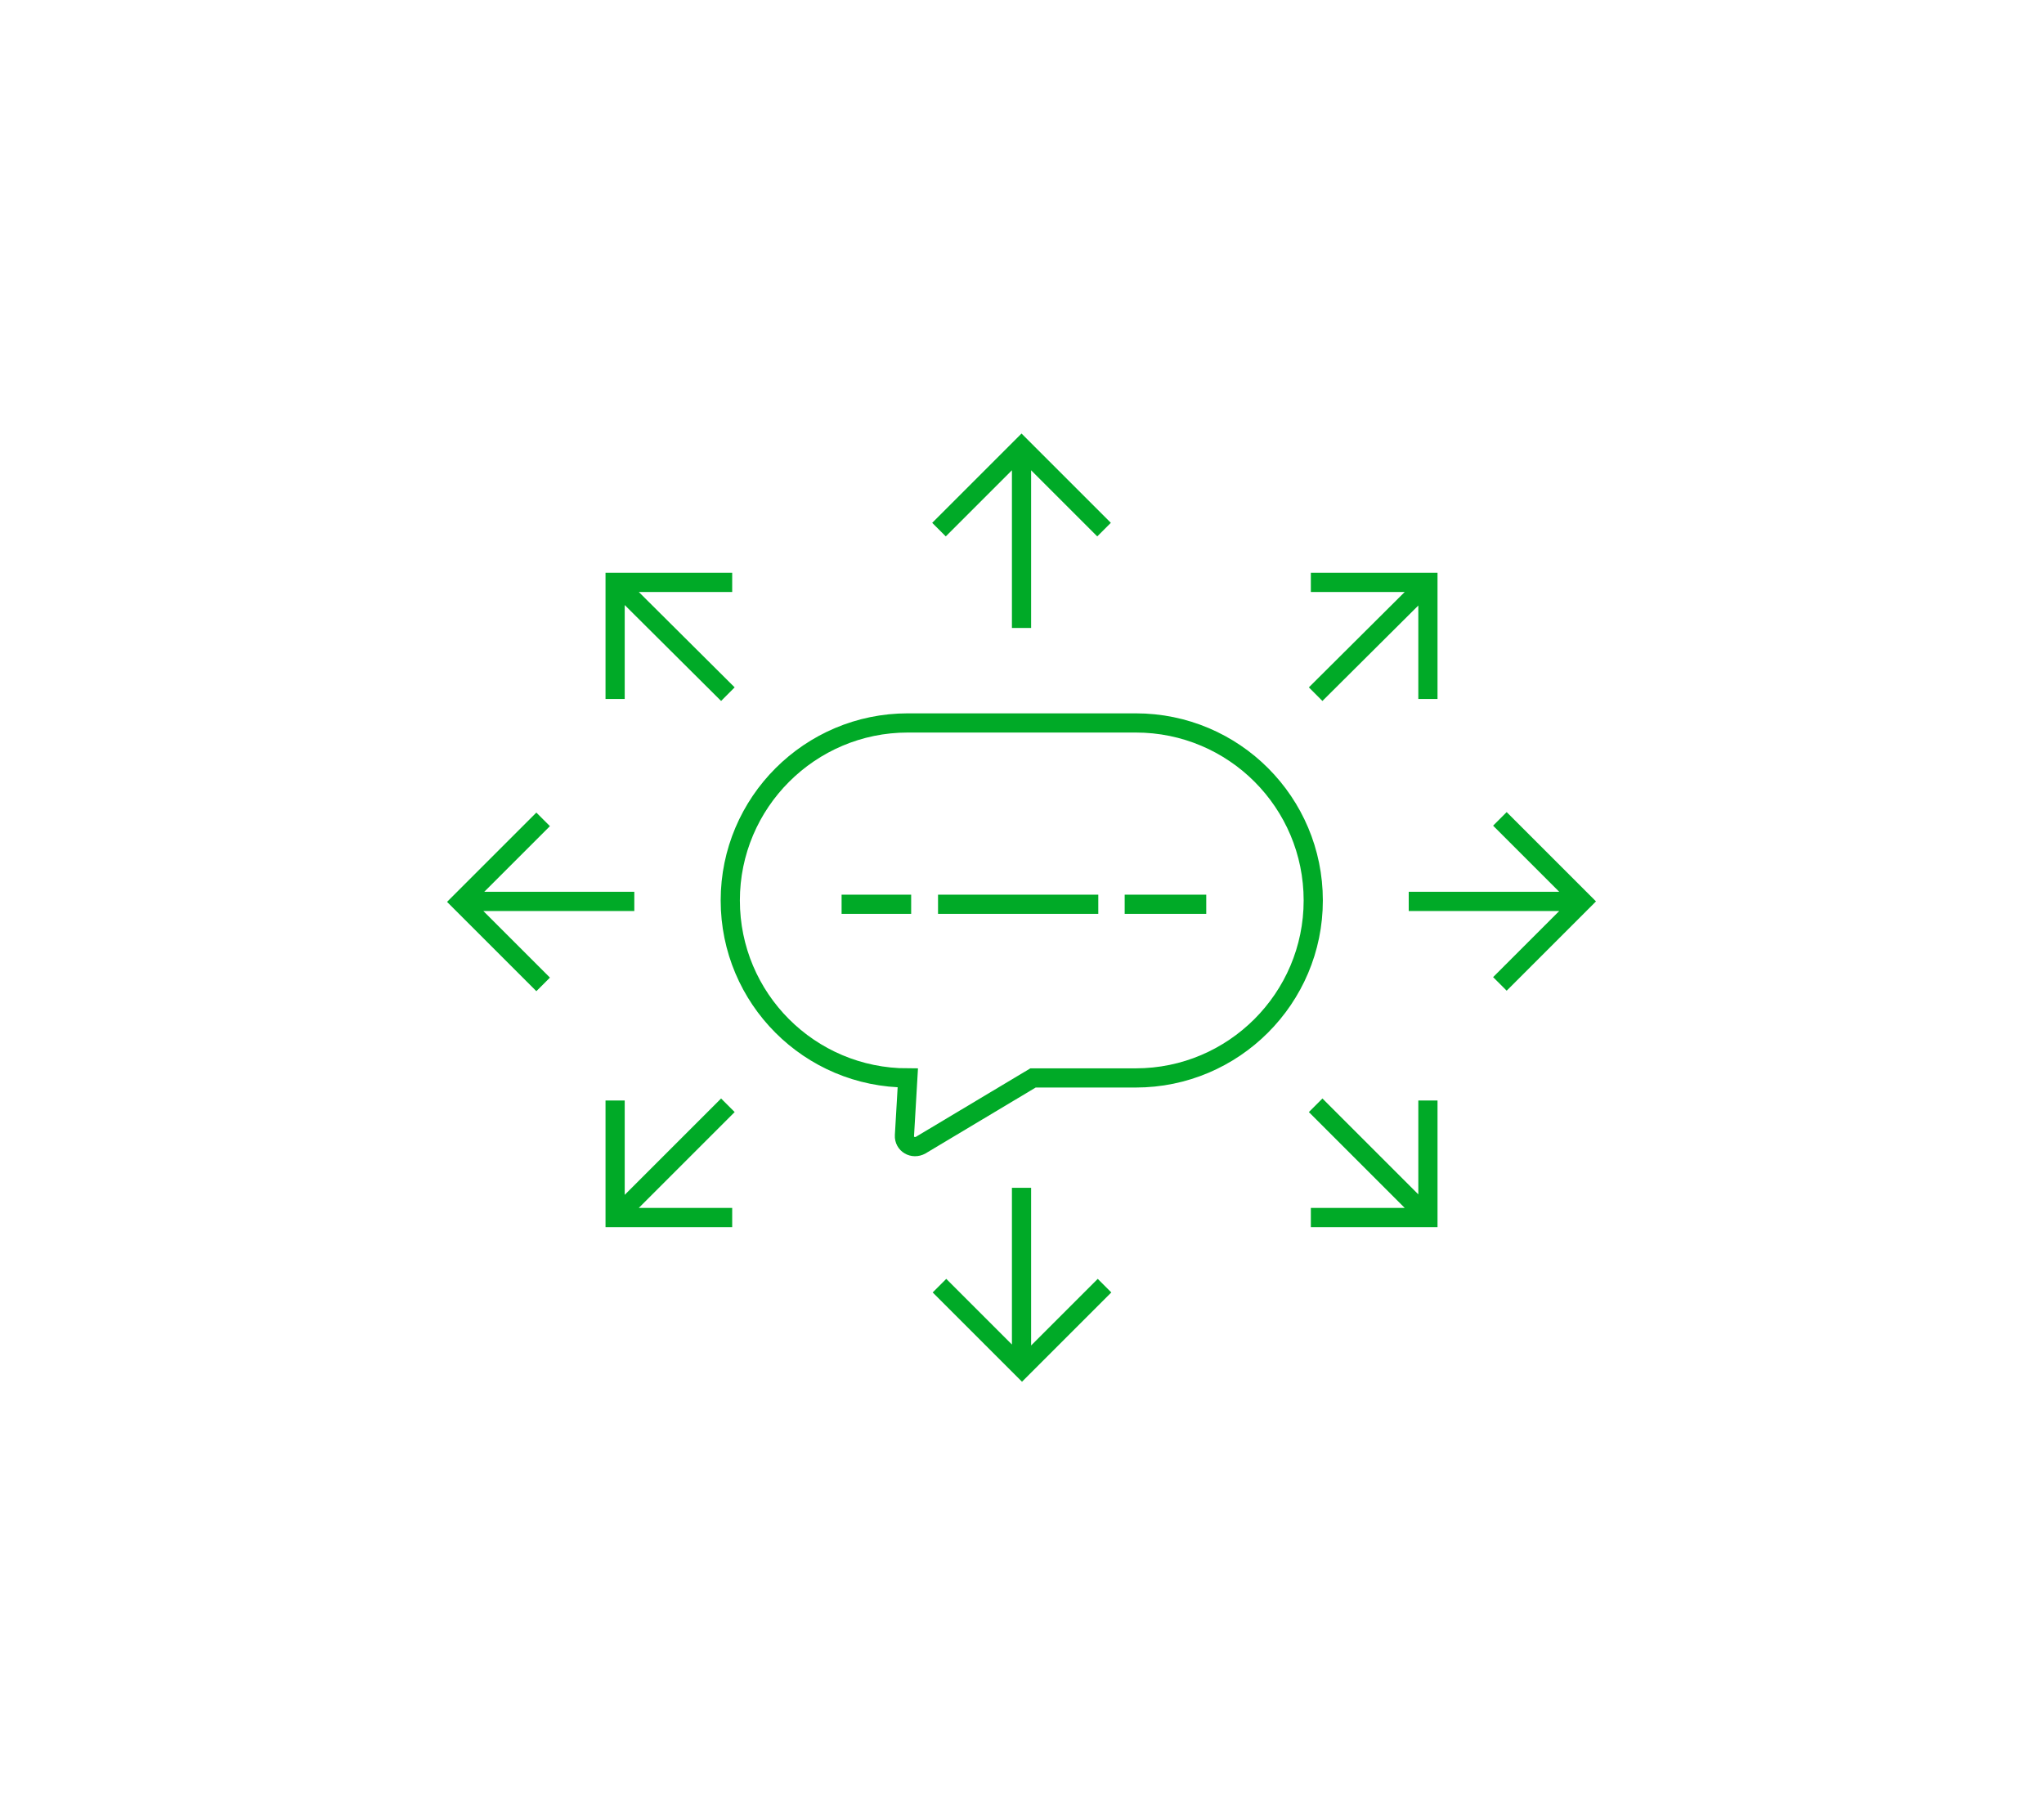 <svg xmlns="http://www.w3.org/2000/svg" viewBox="0 0 426 379"><g fill="none" stroke="#00aa27" stroke-miterlimit="10" stroke-width="4"><path d="M236.7 224.7h-21.4l-23.4 14c-1.6.9-3.5-.2-3.4-2l.7-12c-20.5 0-37-16.6-37-37s16.6-37 37-37h47.5c20.5 0 37 16.6 37 37s-16.6 37-37 37Zm-23.8-93.8V95.8m-17.2 14.6 17.2-17.2 17.2 17.2M212.9 247.6v35.2m17.3-14.8L213 285.2 195.8 268M293.6 187.9h33.7m-14.7-17.2 17.2 17.2-17.2 17.2M132.2 187.9H98.5m14.7 17.3L96 188l17.2-17.2M274.2 230.4l21.6 21.6m1.8-22.6v24.4h-24.4m-121.5-23.4L130.1 252m-1.9-22.6v24.4h24.4M151.7 144.7l-21.6-21.5m-1.9 22.5v-24.3h24.4m121.6 23.3 21.6-21.5m1.8 22.5v-24.3h-24.4M175.4 188.5h14.5m5.6 0h33.4m5.5 0h17"/></g></svg>